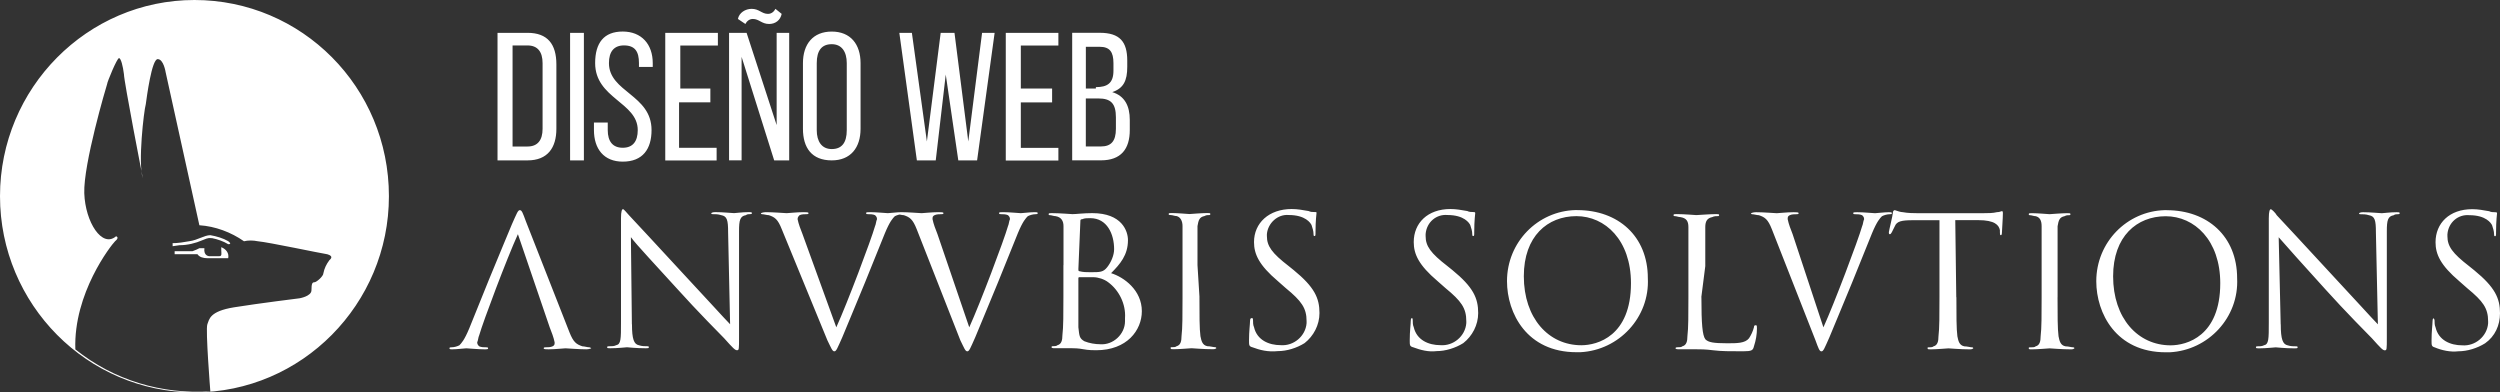 <svg xmlns="http://www.w3.org/2000/svg" width="223" height="35" viewBox="0 0 223 35" fill="none"><rect x="0" y="0" width="223" height="35" fill="#333333" stroke="none"/><g clip-path="url(#clip0_101_657)"><path d="M34.692 17.5C34.692 27.142 26.903 35 17.346 35C7.789 35 0 27.142 0 17.5C0 7.858 7.789 0 17.346 0C26.903 0 34.692 7.768 34.692 17.5ZM18.762 34.91C18.762 34.91 18.321 29.375 18.495 28.93C18.673 28.485 18.673 27.77 20.883 27.411C23.096 27.056 26.722 26.607 26.722 26.607C26.722 26.607 27.782 26.428 27.782 25.893C27.782 25.268 27.871 25.178 28.049 25.178C28.227 25.178 28.846 24.644 28.846 24.374C28.935 23.929 29.113 23.57 29.376 23.215C29.465 23.125 29.817 22.86 29.198 22.68C28.579 22.59 23.978 21.61 23.003 21.521C22.562 21.431 22.117 21.431 21.765 21.521C20.616 20.716 19.2 20.182 17.784 20.092L14.773 6.433C14.773 6.433 14.595 5.274 14.065 5.274C13.535 5.274 13.09 8.666 13.005 9.29C12.827 9.915 12.297 14.556 12.738 15.896C12.738 15.896 11.055 7.237 11.055 6.613C10.966 5.898 10.788 5.184 10.614 5.184C10.44 5.184 9.553 7.327 9.553 7.506C9.465 7.776 7.429 14.65 7.518 17.238C7.607 19.826 9.112 22.149 10.351 21.076C10.351 21.076 10.703 21.165 10.262 21.521C9.909 21.876 6.543 26.162 6.721 31.163C10.173 33.93 14.421 35.179 18.755 34.914H18.762V34.91ZM15.578 22.407H17.172C17.439 22.317 17.613 22.227 17.791 22.138H18.232C18.143 22.852 18.673 22.852 18.673 22.852H19.559C19.826 22.852 19.737 22.583 19.737 22.317V22.048C20.178 22.227 20.445 22.583 20.356 23.032H18.499C18.147 23.032 17.791 22.942 17.613 22.676H15.578V22.407ZM15.311 21.693C15.93 21.693 16.371 21.603 16.905 21.513C17.613 21.423 18.232 20.978 18.762 20.978C19.292 21.068 19.911 21.248 20.356 21.513C20.709 21.782 20.445 21.782 20.356 21.782C19.915 21.513 19.381 21.337 18.94 21.248C18.673 21.248 18.673 21.158 18.054 21.427C17.435 21.696 16.727 21.872 16.019 21.872L15.4 21.962V21.693H15.311ZM56.372 28.922C56.372 30.261 56.55 30.706 56.991 30.796C57.258 30.886 57.521 30.886 57.788 30.886C57.847 30.886 57.877 30.916 57.877 30.976C57.877 31.065 57.788 31.065 57.61 31.065C56.724 31.065 56.016 30.976 55.927 30.976C55.838 30.976 55.13 31.065 54.422 31.065C54.244 31.065 54.155 31.065 54.155 30.976C54.155 30.886 54.244 30.886 54.333 30.886C54.6 30.886 54.774 30.886 54.952 30.796C55.393 30.706 55.393 30.261 55.393 28.743V19.46C55.393 18.835 55.482 18.656 55.571 18.656C55.66 18.656 55.923 19.011 56.101 19.191C56.368 19.46 58.756 22.048 61.232 24.726C62.826 26.424 64.594 28.387 65.125 28.922L64.947 20.709C64.947 19.639 64.858 19.28 64.328 19.191C64.061 19.101 63.797 19.101 63.531 19.101C63.441 19.101 63.441 19.011 63.441 19.011C63.441 19.011 63.531 18.921 63.794 18.921C64.502 18.921 65.299 19.011 65.477 19.011C65.655 19.011 66.185 18.921 66.804 18.921C66.982 18.921 67.071 18.921 67.071 19.011C67.071 19.101 66.982 19.101 66.893 19.101C66.804 19.101 66.626 19.101 66.541 19.191C66.011 19.28 65.922 19.636 65.922 20.619V30.082C65.922 31.151 65.922 31.241 65.744 31.241C65.566 31.241 65.391 31.062 64.594 30.172C64.416 29.992 62.118 27.673 60.435 25.796C58.578 23.742 56.717 21.779 56.276 21.154L56.364 28.922H56.372ZM74.6 29.192C75.575 27.049 77.696 21.423 78.052 20.174C78.141 19.995 78.141 19.729 78.23 19.55C78.23 19.37 78.141 19.28 78.052 19.194C77.874 19.105 77.611 19.105 77.433 19.105C77.344 19.105 77.255 19.105 77.255 19.015C77.255 18.925 77.344 18.925 77.607 18.925C78.226 18.925 79.023 19.015 79.201 19.015C79.379 19.015 79.998 18.925 80.439 18.925C80.617 18.925 80.706 18.925 80.706 19.015C80.706 19.105 80.617 19.105 80.528 19.105C80.261 19.105 79.998 19.194 79.82 19.284C79.642 19.464 79.379 19.729 78.934 20.802C78.756 21.248 77.959 23.211 77.166 25.178C76.191 27.501 75.483 29.285 75.13 30.089C74.689 31.073 74.6 31.338 74.422 31.338C74.244 31.338 74.155 31.069 73.803 30.355L69.733 20.444C69.38 19.55 69.114 19.374 68.583 19.194C68.406 19.194 68.142 19.105 67.964 19.105C67.875 19.105 67.875 19.015 67.875 19.015C67.875 19.015 68.053 18.925 68.317 18.925C69.025 18.925 70 19.015 70.174 19.015C70.348 19.015 71.06 18.925 71.679 18.925C71.946 18.925 72.12 18.925 72.12 19.015C72.12 19.105 72.031 19.105 71.942 19.105C71.764 19.105 71.501 19.105 71.323 19.194C71.234 19.284 71.145 19.374 71.145 19.55C71.234 19.995 71.412 20.444 71.586 20.889L74.597 29.192H74.6ZM86.46 29.192C87.435 27.049 89.555 21.423 89.911 20.174C90 19.995 90 19.729 90.089 19.55C90.089 19.37 90 19.28 89.911 19.194C89.733 19.105 89.47 19.105 89.292 19.105C89.203 19.105 89.114 19.105 89.114 19.015C89.114 18.925 89.203 18.925 89.466 18.925C90.085 18.925 90.882 19.015 91.06 19.015C91.238 19.015 91.857 18.925 92.299 18.925C92.476 18.925 92.565 18.925 92.565 19.015C92.565 19.105 92.476 19.105 92.388 19.105C92.121 19.105 91.857 19.194 91.679 19.284C91.501 19.464 91.238 19.729 90.793 20.802C90.615 21.248 89.818 23.211 89.025 25.178C88.05 27.501 87.342 29.285 86.99 30.089C86.549 31.073 86.46 31.338 86.282 31.338C86.104 31.338 86.015 31.069 85.663 30.355L81.77 20.444C81.418 19.55 81.151 19.374 80.621 19.194C80.443 19.194 80.18 19.105 80.002 19.105C79.913 19.105 79.913 19.015 79.913 19.015C79.913 19.015 80.091 18.925 80.354 18.925C81.062 18.925 82.037 19.015 82.211 19.015C82.385 19.015 83.097 18.925 83.716 18.925C83.983 18.925 84.157 18.925 84.157 19.015C84.157 19.105 84.069 19.105 83.98 19.105C83.802 19.105 83.538 19.105 83.36 19.194C83.182 19.284 83.182 19.374 83.182 19.55C83.271 19.995 83.449 20.444 83.624 20.889L86.456 29.192H86.46ZM94.864 23.656V20.174C94.864 19.729 94.686 19.37 94.156 19.28C93.978 19.28 93.804 19.191 93.626 19.191C93.566 19.191 93.537 19.161 93.537 19.101C93.537 19.011 93.626 19.011 93.804 19.011C94.512 19.011 95.572 19.101 95.661 19.101C96.013 19.101 96.636 19.011 97.429 19.011C100.084 19.011 100.614 20.619 100.614 21.42C100.614 22.759 99.906 23.563 99.109 24.367C100.258 24.722 101.852 25.885 101.852 27.759C101.852 29.457 100.525 31.241 97.781 31.241C97.603 31.241 97.073 31.241 96.632 31.151C96.191 31.062 95.746 31.062 95.657 31.062H94.063C93.885 31.062 93.796 31.032 93.796 30.972C93.796 30.912 93.826 30.882 93.885 30.882C94.063 30.882 94.237 30.882 94.326 30.792C94.678 30.703 94.767 30.347 94.767 29.898C94.856 29.184 94.856 27.935 94.856 26.416V23.649L94.864 23.656ZM96.191 24.012C96.191 24.101 96.191 24.191 96.28 24.191C96.632 24.281 96.899 24.281 97.255 24.281C98.141 24.281 98.404 24.281 98.76 23.836C99.112 23.391 99.379 22.766 99.379 22.227C99.379 20.889 98.76 19.46 97.255 19.46C96.988 19.46 96.725 19.46 96.547 19.55C96.369 19.55 96.369 19.639 96.369 19.729L96.191 24.015V24.012ZM96.191 25.706V29.188C96.28 29.992 96.28 30.172 96.721 30.437C97.162 30.617 97.696 30.706 98.137 30.706C99.287 30.796 100.351 29.812 100.351 28.653V28.384C100.44 27.134 99.82 25.885 98.845 25.171C98.493 24.902 97.959 24.726 97.518 24.726H96.28C96.221 24.726 96.191 24.756 96.191 24.816V25.71V25.706ZM106.99 26.506C106.99 28.025 106.99 29.364 107.079 29.988C107.168 30.433 107.257 30.792 107.698 30.882C107.965 30.882 108.228 30.972 108.406 30.972C108.495 30.972 108.495 31.062 108.495 31.062C108.495 31.062 108.406 31.151 108.228 31.151C107.342 31.151 106.371 31.062 106.282 31.062C106.193 31.062 105.222 31.151 104.688 31.151C104.51 31.151 104.421 31.151 104.421 31.062C104.421 30.972 104.421 30.972 104.51 30.972C104.688 30.972 104.862 30.972 104.951 30.882C105.303 30.792 105.392 30.437 105.392 29.988C105.481 29.274 105.481 28.025 105.481 26.506V20.167C105.481 19.722 105.303 19.363 104.951 19.273C104.773 19.273 104.599 19.183 104.421 19.183C104.332 19.183 104.243 19.183 104.243 19.093C104.243 19.003 104.332 19.003 104.51 19.003C105.04 19.003 106.015 19.093 106.104 19.093C106.193 19.093 107.164 19.003 107.698 19.003C107.876 19.003 107.965 19.003 107.965 19.093C107.965 19.183 107.876 19.183 107.876 19.183C107.698 19.183 107.609 19.183 107.435 19.273C106.994 19.363 106.905 19.628 106.816 20.167V23.649L106.994 26.506H106.99ZM111.68 30.968C111.413 30.878 111.413 30.789 111.413 30.344C111.413 29.539 111.502 28.915 111.502 28.645C111.502 28.376 111.591 28.376 111.68 28.376C111.769 28.376 111.769 28.466 111.769 28.556C111.769 28.735 111.769 29.001 111.858 29.18C112.125 30.34 113.185 30.789 114.245 30.789C115.394 30.878 116.458 29.985 116.547 28.825V28.645C116.547 27.486 116.106 26.861 114.69 25.698L113.982 25.074C112.299 23.645 111.858 22.665 111.858 21.592C111.858 19.894 113.185 18.645 115.22 18.645C115.75 18.645 116.195 18.734 116.725 18.824C116.903 18.914 117.077 18.914 117.255 18.914C117.433 18.914 117.433 18.914 117.433 19.003C117.433 19.093 117.344 19.628 117.344 20.701C117.344 20.971 117.344 21.057 117.255 21.057C117.166 21.057 117.166 20.967 117.166 20.877C117.166 20.608 117.077 20.343 116.989 20.073C116.9 19.894 116.458 19.179 114.953 19.179C113.978 19.09 113.096 19.894 113.007 20.877V21.057C113.007 21.951 113.448 22.575 114.953 23.735L115.394 24.09C117.252 25.609 117.697 26.588 117.697 27.927C117.697 28.997 117.166 29.981 116.369 30.605C115.661 31.05 114.775 31.32 113.982 31.32C113.096 31.41 112.388 31.23 111.68 30.964V30.968ZM126.016 30.968C125.749 30.878 125.749 30.789 125.749 30.344C125.749 29.539 125.838 28.915 125.838 28.645C125.838 28.376 125.927 28.376 125.927 28.376C126.016 28.376 126.016 28.466 126.016 28.556C126.016 28.735 126.016 29.001 126.105 29.18C126.371 30.34 127.432 30.789 128.492 30.789C129.641 30.878 130.705 29.985 130.794 28.825V28.645C130.794 27.486 130.353 26.861 128.937 25.698L128.229 25.074C126.546 23.645 126.105 22.665 126.105 21.592C126.105 19.894 127.343 18.645 129.378 18.645C129.908 18.645 130.353 18.734 130.883 18.824C131.061 18.914 131.235 18.914 131.413 18.914C131.502 18.914 131.591 18.914 131.591 19.003C131.591 19.093 131.502 19.628 131.502 20.701C131.502 20.971 131.502 21.057 131.413 21.057C131.324 21.057 131.324 20.967 131.324 20.877C131.324 20.608 131.235 20.343 131.146 20.073C131.057 19.894 130.616 19.179 129.111 19.179C128.136 19.09 127.254 19.804 127.165 20.877V21.057C127.165 21.951 127.606 22.575 129.111 23.735L129.552 24.09C131.41 25.609 131.854 26.588 131.854 27.927C131.854 28.997 131.324 29.981 130.527 30.605C129.819 31.05 128.933 31.32 128.14 31.32C127.432 31.41 126.724 31.23 126.016 30.964V30.968ZM140.704 18.742C144.333 18.742 146.987 21.064 146.987 24.812C147.165 28.294 144.422 31.241 140.97 31.417H140.618C136.192 31.417 134.424 27.935 134.424 25.078C134.424 21.595 137.167 18.828 140.529 18.738H140.704V18.742ZM141.056 30.796C142.472 30.796 145.482 29.992 145.482 25.261C145.482 21.423 143.18 19.28 140.615 19.28C138.049 19.28 135.925 21.064 135.925 24.636C135.925 28.387 138.138 30.796 141.056 30.796ZM151.766 26.514C151.766 28.922 151.855 29.906 152.118 30.265C152.385 30.534 152.826 30.62 154.064 30.62C154.95 30.62 155.658 30.62 156.011 30.175C156.189 29.906 156.363 29.551 156.452 29.192C156.452 29.012 156.541 29.012 156.63 29.012C156.719 29.012 156.719 29.102 156.719 29.281C156.719 29.816 156.63 30.351 156.452 30.89C156.363 31.245 156.274 31.335 155.477 31.335C154.328 31.335 153.531 31.335 152.822 31.245C152.114 31.155 151.673 31.155 151.228 31.155H149.723C149.545 31.155 149.456 31.125 149.456 31.065C149.456 31.006 149.516 30.976 149.634 30.976C149.812 30.976 149.986 30.976 150.075 30.886C150.428 30.796 150.517 30.441 150.517 29.992C150.606 29.278 150.606 28.028 150.606 26.51V20.26C150.606 19.725 150.428 19.456 149.897 19.366C149.72 19.366 149.545 19.277 149.367 19.277C149.308 19.277 149.278 19.247 149.278 19.187C149.278 19.097 149.367 19.097 149.545 19.097C150.253 19.097 151.228 19.187 151.314 19.187C151.399 19.187 152.552 19.097 153.082 19.097C153.26 19.097 153.349 19.097 153.349 19.187C153.349 19.277 153.26 19.277 153.26 19.277C153.082 19.277 152.908 19.277 152.73 19.366C152.289 19.456 152.111 19.722 152.111 20.26V23.742L151.758 26.51H151.766V26.514ZM162.65 29.195C163.625 27.052 165.746 21.427 166.102 20.178C166.191 19.998 166.191 19.733 166.28 19.553C166.28 19.374 166.191 19.284 166.102 19.198C165.924 19.108 165.661 19.108 165.483 19.108C165.394 19.108 165.305 19.108 165.305 19.018C165.305 18.929 165.394 18.929 165.657 18.929C166.276 18.929 167.073 19.018 167.251 19.018C167.429 19.018 168.048 18.929 168.489 18.929C168.667 18.929 168.756 18.929 168.756 19.018C168.756 19.108 168.667 19.108 168.578 19.108C168.311 19.108 168.048 19.198 167.87 19.288C167.692 19.467 167.429 19.733 166.984 20.806C166.806 21.251 166.009 23.215 165.216 25.182C164.241 27.505 163.533 29.289 163.18 30.093C162.739 31.077 162.65 31.342 162.472 31.342C162.294 31.342 162.205 31.073 161.942 30.358L158.05 20.447C157.697 19.553 157.431 19.378 156.9 19.198C156.722 19.198 156.459 19.108 156.281 19.108C156.192 19.108 156.192 19.018 156.192 19.018C156.192 19.018 156.37 18.929 156.633 18.929C157.342 18.929 158.317 19.018 158.491 19.018C158.665 19.018 159.377 18.929 159.996 18.929C160.263 18.929 160.437 18.929 160.437 19.018C160.437 19.108 160.348 19.108 160.259 19.108C160.081 19.108 159.818 19.108 159.64 19.198C159.462 19.288 159.462 19.378 159.462 19.553C159.551 19.998 159.729 20.447 159.903 20.892L162.647 29.195H162.65ZM174.51 26.517C174.51 28.036 174.51 29.375 174.599 30C174.688 30.445 174.777 30.804 175.218 30.893C175.485 30.893 175.748 30.983 175.926 30.983C176.015 30.983 176.015 31.073 176.015 31.073C176.015 31.073 175.926 31.163 175.748 31.163C174.862 31.163 173.891 31.073 173.802 31.073C173.713 31.073 172.741 31.163 172.207 31.163C172.03 31.163 171.941 31.163 171.941 31.073C171.941 30.983 171.941 30.983 172.03 30.983C172.207 30.983 172.382 30.983 172.471 30.893C172.823 30.804 172.912 30.448 172.912 30C173.001 29.285 173.001 28.036 173.001 26.517V19.643H170.613C169.638 19.643 169.197 19.733 169.019 20.178C168.93 20.357 168.841 20.533 168.752 20.713C168.693 20.832 168.634 20.892 168.574 20.892C168.485 20.892 168.485 20.802 168.485 20.713C168.485 20.623 168.838 19.194 168.838 19.015C168.838 18.835 168.927 18.745 169.016 18.745C169.282 18.835 169.546 18.925 169.724 18.925C170.165 19.015 170.784 19.015 170.962 19.015H176.979C177.331 19.015 177.776 19.015 178.128 18.925C178.395 18.925 178.48 18.835 178.569 18.835C178.658 18.835 178.658 18.925 178.658 19.015C178.658 19.46 178.569 20.623 178.569 20.799C178.569 20.975 178.48 20.978 178.48 20.978C178.391 20.978 178.391 20.889 178.391 20.709V20.529C178.302 20.084 177.95 19.636 176.445 19.636H174.41L174.499 26.51L174.51 26.517ZM183.533 26.517C183.533 28.036 183.533 29.375 183.622 30C183.711 30.445 183.8 30.804 184.241 30.893C184.508 30.893 184.771 30.983 184.949 30.983C185.038 30.983 185.038 31.073 185.038 31.073C185.038 31.073 184.949 31.163 184.771 31.163C183.885 31.163 182.914 31.073 182.825 31.073C182.736 31.073 181.765 31.163 181.231 31.163C181.053 31.163 180.964 31.163 180.964 31.073C180.964 30.983 180.964 30.983 181.142 30.983C181.32 30.983 181.494 30.983 181.583 30.893C181.935 30.804 182.024 30.448 182.024 30C182.113 29.285 182.113 28.036 182.113 26.517V20.178C182.113 19.643 181.935 19.374 181.583 19.284C181.405 19.284 181.231 19.194 181.053 19.194C180.994 19.194 180.964 19.164 180.964 19.105C180.964 19.015 181.053 19.015 181.231 19.015C181.761 19.015 182.736 19.105 182.825 19.105C182.914 19.105 183.885 19.015 184.419 19.015C184.597 19.015 184.686 19.015 184.686 19.105C184.686 19.194 184.597 19.194 184.597 19.194C184.419 19.194 184.33 19.194 184.156 19.284C183.715 19.374 183.626 19.639 183.537 20.178V26.517H183.533ZM193.268 18.749C196.898 18.749 199.552 21.072 199.552 24.819C199.73 28.302 196.986 31.249 193.535 31.424H193.183C188.756 31.424 186.988 27.942 186.988 25.085C186.988 21.603 189.731 18.835 193.094 18.745H193.268V18.749ZM193.62 30.804C195.036 30.804 198.047 30 198.047 25.268C198.047 21.431 195.745 19.288 193.179 19.288C190.614 19.288 188.49 21.072 188.49 24.644C188.49 28.395 190.703 30.804 193.62 30.804ZM203.444 28.93C203.444 30.269 203.622 30.714 204.064 30.804C204.33 30.893 204.594 30.893 204.861 30.893C204.92 30.893 204.95 30.923 204.95 30.983C204.95 31.073 204.861 31.073 204.683 31.073C203.797 31.073 203.089 30.983 203 30.983C202.822 30.983 202.203 31.073 201.494 31.073C201.317 31.073 201.228 31.073 201.228 30.983C201.228 30.893 201.316 30.893 201.316 30.893C201.583 30.893 201.758 30.893 201.936 30.804C202.377 30.714 202.377 30.269 202.377 28.75V19.467C202.377 18.843 202.466 18.663 202.555 18.663C202.644 18.663 202.996 19.018 203.085 19.198C203.352 19.467 205.739 22.055 208.216 24.733C209.81 26.431 211.578 28.395 212.108 28.93L211.93 20.716C211.93 19.647 211.841 19.288 211.311 19.198C211.044 19.108 210.781 19.108 210.514 19.108C210.425 19.108 210.425 19.018 210.425 19.018C210.425 19.018 210.514 18.929 210.777 18.929C211.485 18.929 212.282 19.018 212.46 19.018C212.638 19.018 213.168 18.929 213.788 18.929C213.966 18.929 214.054 18.929 214.054 19.018C214.054 19.108 213.965 19.108 213.877 19.108C213.788 19.108 213.61 19.108 213.524 19.198C212.994 19.288 212.905 19.643 212.905 20.627V30.089C212.905 31.159 212.905 31.249 212.727 31.249C212.549 31.249 212.375 31.069 211.578 30.179C211.4 30 209.102 27.681 207.419 25.803C205.561 23.75 203.789 21.786 203.259 21.162L203.437 28.93H203.444ZM217.161 30.983C216.894 30.893 216.894 30.804 216.894 30.358C216.894 29.554 216.983 28.93 216.983 28.66C216.983 28.391 217.072 28.391 217.072 28.391C217.072 28.391 217.161 28.481 217.161 28.571C217.161 28.75 217.161 29.016 217.25 29.195C217.517 30.355 218.577 30.804 219.638 30.804C220.787 30.893 221.851 30 221.94 28.84V28.66C221.94 27.501 221.499 26.877 220.082 25.713L219.374 25.089C217.691 23.66 217.25 22.68 217.25 21.607C217.25 19.909 218.488 18.659 220.524 18.659C221.054 18.659 221.499 18.749 222.029 18.839C222.207 18.929 222.381 18.929 222.559 18.929C222.648 18.929 222.737 18.929 222.737 19.018C222.737 19.108 222.648 19.643 222.648 20.716C222.648 20.986 222.648 21.072 222.559 21.072C222.47 21.072 222.47 20.982 222.47 20.892C222.47 20.623 222.381 20.357 222.292 20.088C222.203 19.909 221.762 19.194 220.257 19.194C219.282 19.105 218.399 19.819 218.31 20.892V21.072C218.31 21.966 218.752 22.59 220.257 23.75L220.698 24.105C222.555 25.623 223 26.603 223 27.942C223 29.012 222.559 29.996 221.673 30.62C220.965 31.065 220.079 31.335 219.285 31.335C218.577 31.424 217.78 31.245 217.161 30.979V30.983ZM46.196 20.892C45.221 23.035 43.1 28.66 42.744 29.91C42.655 30.089 42.655 30.355 42.566 30.534C42.566 30.714 42.655 30.804 42.744 30.89C42.922 30.979 43.185 30.979 43.363 30.979C43.452 30.979 43.541 30.979 43.541 31.069C43.541 31.159 43.452 31.159 43.189 31.159C42.57 31.159 41.773 31.069 41.595 31.069C41.417 31.069 40.798 31.159 40.357 31.159C40.179 31.159 40.09 31.159 40.09 31.069C40.09 30.979 40.179 30.979 40.268 30.979C40.535 30.979 40.798 30.89 40.976 30.8C41.154 30.62 41.417 30.355 41.862 29.281C42.04 28.836 42.837 26.873 43.63 24.905C44.605 22.583 45.313 20.799 45.666 19.995C46.107 19.011 46.196 18.745 46.373 18.745C46.551 18.745 46.64 19.015 46.904 19.729L50.796 29.64C51.148 30.534 51.415 30.71 51.946 30.89C52.123 30.89 52.387 30.979 52.565 30.979C52.654 30.979 52.742 31.069 52.742 31.069C52.742 31.069 52.565 31.159 52.301 31.159C51.593 31.159 50.618 31.069 50.444 31.069C50.27 31.069 49.558 31.159 48.939 31.159C48.672 31.159 48.498 31.159 48.498 31.069C48.498 30.979 48.587 30.979 48.676 30.979C48.854 30.979 49.117 30.979 49.295 30.89C49.473 30.8 49.473 30.71 49.473 30.534C49.384 30.089 49.206 29.64 49.032 29.195L46.199 20.892H46.196ZM47.059 2.929C48.846 2.929 49.629 3.942 49.629 5.745V11.49C49.629 13.18 48.846 14.306 47.059 14.306H44.379V2.929H47.059ZM47.059 13.068C47.953 13.068 48.398 12.507 48.398 11.49V5.633C48.398 4.619 47.953 4.054 47.059 4.054H45.721V13.072H47.059V13.068ZM52.083 2.925V14.306H50.852V2.929H52.083V2.925ZM58.225 5.629V5.969H56.995V5.629C56.995 4.615 56.657 4.051 55.656 4.051C54.763 4.051 54.318 4.612 54.318 5.629C54.318 8.221 58.118 8.445 58.118 11.602C58.118 13.292 57.336 14.418 55.549 14.418C53.873 14.418 52.98 13.289 52.98 11.602V10.929H54.211V11.602C54.211 12.615 54.655 13.18 55.549 13.18C56.442 13.18 56.887 12.619 56.887 11.602C56.887 9.122 53.087 8.786 53.087 5.629C53.087 3.826 53.87 2.813 55.545 2.813C57.221 2.813 58.225 3.942 58.225 5.629ZM63.364 8V9.13H60.572V13.184H63.923V14.313H59.341V2.932H64.035V4.062H60.683V7.895H63.364V8.008V8ZM66.151 14.302H65.032V2.929H66.596L69.277 11.157V2.929H70.396V14.31H69.058L66.151 5.072V14.31V14.302ZM69.725 1.238C69.614 1.799 69.169 2.139 68.606 2.139C67.938 2.139 67.712 1.691 67.156 1.691C66.819 1.691 66.6 1.919 66.489 2.139L65.822 1.691C65.933 1.13 66.489 0.789 67.052 0.789C67.72 0.789 67.946 1.238 68.502 1.238C68.839 1.238 69.058 1.01 69.169 0.789L69.725 1.238ZM71.623 5.633C71.623 3.942 72.517 2.816 74.192 2.816C75.868 2.816 76.762 3.946 76.762 5.633V11.49C76.762 13.18 75.868 14.306 74.192 14.306C72.406 14.306 71.623 13.176 71.623 11.49V5.633ZM72.854 11.606C72.854 12.619 73.299 13.296 74.192 13.296C75.086 13.296 75.531 12.735 75.531 11.606V5.633C75.531 4.619 75.086 3.942 74.192 3.942C73.299 3.942 72.854 4.503 72.854 5.633V11.606ZM83.46 14.31H81.785L80.22 2.929H81.34L82.678 12.619L83.909 2.929H85.14L86.371 12.619L87.601 2.929H88.721L87.157 14.31H85.481L84.361 6.65L83.468 14.31H83.457H83.46ZM93.848 8.004V9.133H91.057V13.188H94.408V14.317H89.715V2.932H94.408V4.062H91.057V7.895H93.848V8.008V8.004ZM98.093 2.925C99.88 2.925 100.551 3.714 100.551 5.404V5.965C100.551 7.207 100.213 7.88 99.212 8.217C100.332 8.557 100.777 9.459 100.777 10.697V11.598C100.777 13.289 99.995 14.302 98.208 14.302H95.639V2.925H98.097H98.093ZM97.755 7.772C98.76 7.772 99.32 7.432 99.32 6.31V5.636C99.32 4.623 98.983 4.174 98.089 4.174H96.858V7.895H97.752V7.783H97.755V7.772ZM98.2 13.064C99.094 13.064 99.539 12.615 99.539 11.486V10.472C99.539 9.231 99.094 8.782 97.974 8.782H96.855V13.064H98.197H98.2Z" fill="white"></path></g><defs><clipPath id="clip0_101_657"><rect width="223" height="35" fill="white"></rect></clipPath></defs></svg>